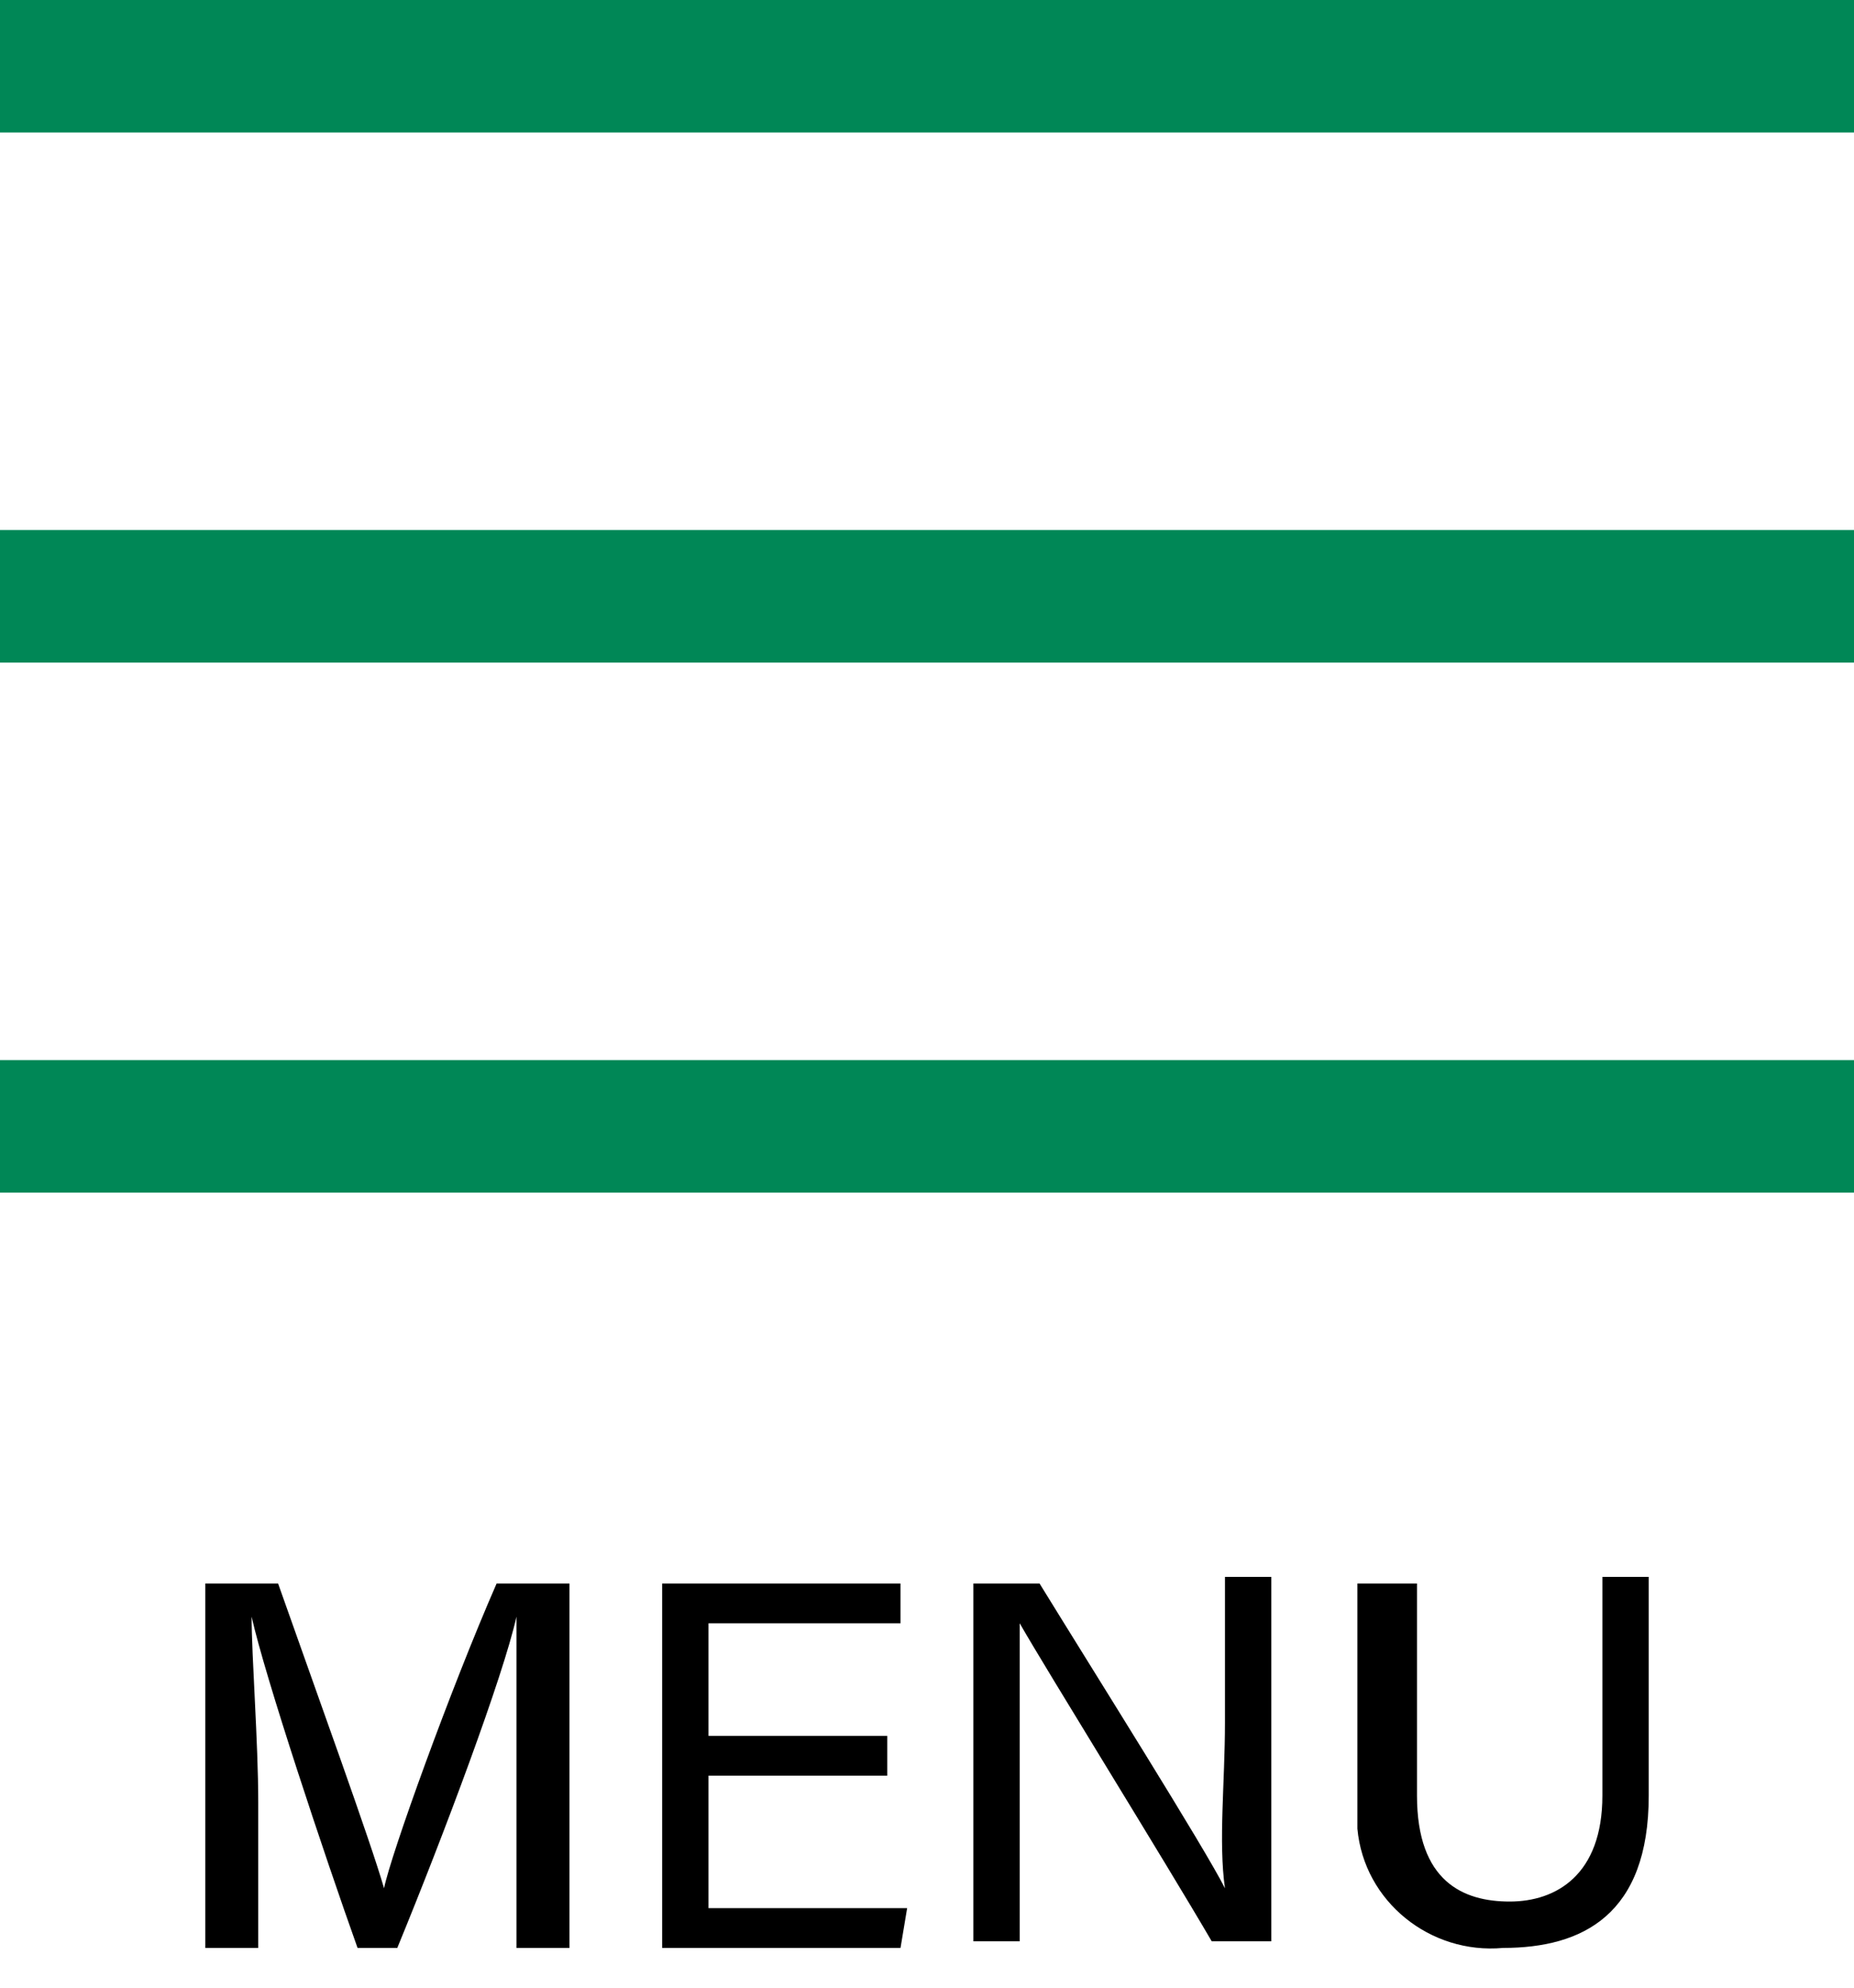 <?xml version="1.0" encoding="utf-8"?>
<!-- Generator: Adobe Illustrator 28.3.0, SVG Export Plug-In . SVG Version: 6.00 Build 0)  -->
<svg version="1.1" id="レイヤー_1" xmlns="http://www.w3.org/2000/svg" xmlns:xlink="http://www.w3.org/1999/xlink" x="0px"
	 y="0px" viewBox="0 0 28 30" style="enable-background:new 0 0 28 30;" xml:space="preserve">
<style type="text/css">
	.st0{fill:#008756;}
</style>
<rect class="st0" width="28" height="2"/>
<rect y="8" class="st0" width="28" height="2"/>
<rect y="16" class="st0" width="28" height="2"/>
<path d="M7.8,27c0-1,0-2.1,0-2.6l0,0c-0.2,0.9-1.1,3.3-1.8,5H5.4c-0.5-1.4-1.4-4.1-1.6-5l0,0c0,0.6,0.1,1.9,0.1,2.8v2.2H3.1v-5.5
	h1.1c0.6,1.7,1.4,3.9,1.6,4.6l0,0c0.1-0.5,1-3,1.7-4.6h1.1v5.5H7.8V27z"/>
<path d="M13.4,26.8h-2.7v2h3l-0.1,0.6H10v-5.5h3.6v0.6h-2.9v1.7h2.7V26.8z"/>
<path d="M14.7,29.4v-5.5h1c0.8,1.3,2.5,4,2.8,4.6l0,0c-0.1-0.7,0-1.6,0-2.5v-2.2h0.7v5.5h-0.9c-0.7-1.2-2.5-4.1-2.9-4.8l0,0
	c0,0.6,0,1.6,0,2.6v2.2H14.7z"/>
<path d="M21.4,23.8v3.3c0,1.3,0.7,1.6,1.4,1.6s1.4-0.4,1.4-1.6v-3.3h0.7v3.3c0,1.8-1,2.3-2.2,2.3c-1.1,0.1-2.1-0.7-2.2-1.8
	c0-0.1,0-0.3,0-0.4v-3.3H21.4z"/>
</svg>

